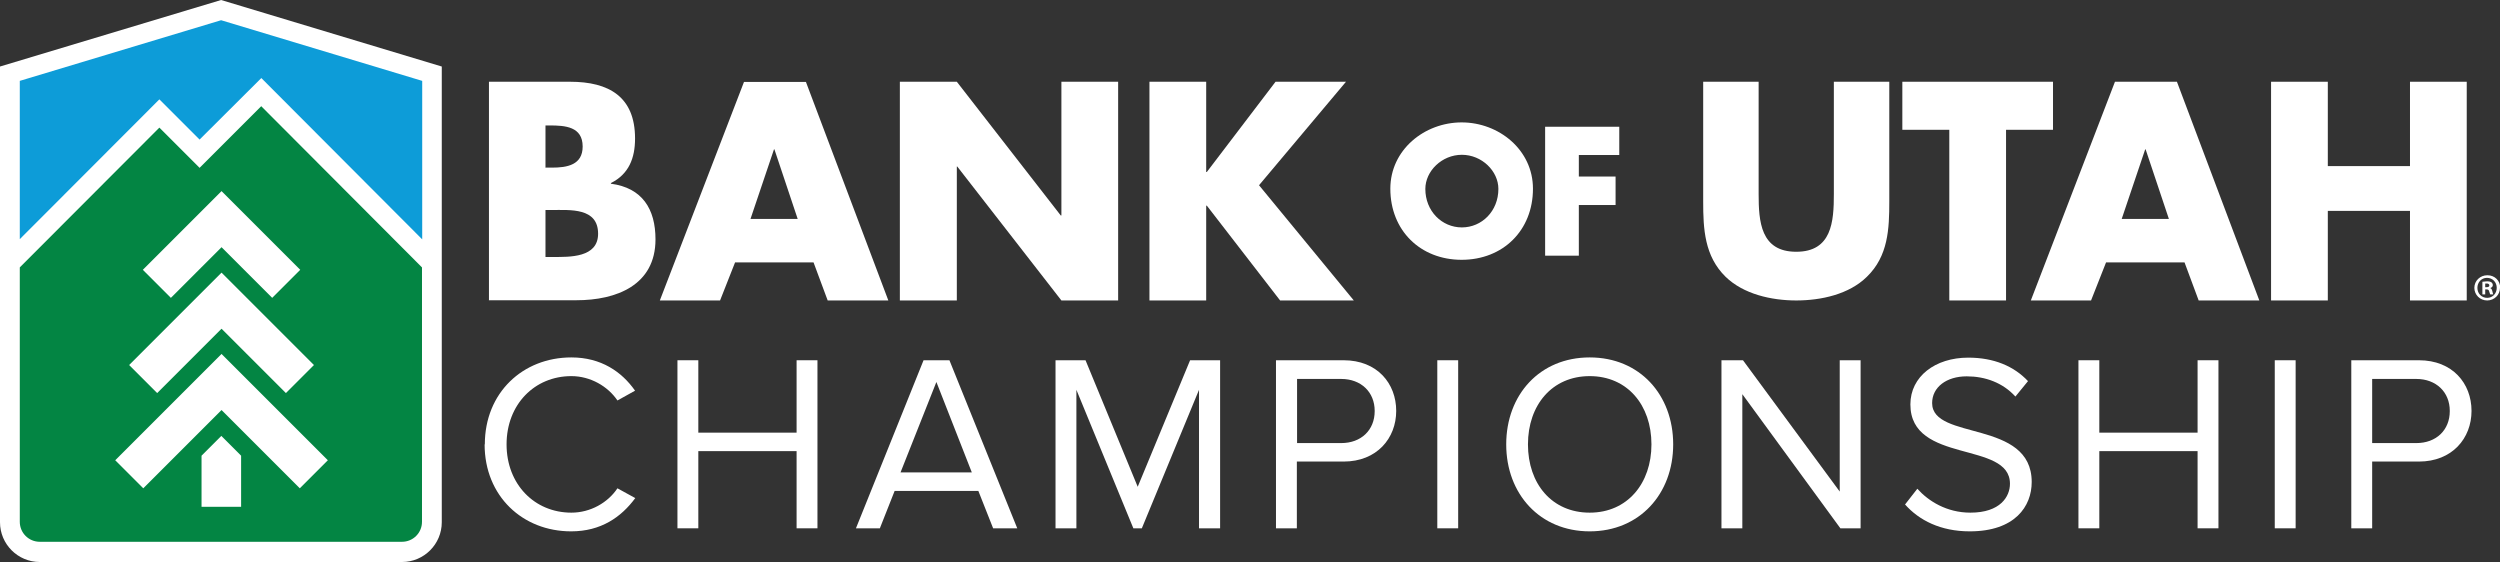 <svg xmlns="http://www.w3.org/2000/svg" id="Layer_2" viewBox="0 0 114.99 25.85"><rect x="0" y="0" width="114.99" height="25.85" fill="#333333" stroke="none"/><defs><style>.cls-1{fill:#038543;}.cls-2{fill:#fff;}.cls-3{fill:#0d9cd8;}</style></defs><g id="Layer_2-2"><path class="cls-2" d="M86.9,3.76v5.51c0,1.26-.05,2.51-1.03,3.46-.82.81-2.11,1.09-3.25,1.09s-2.43-.29-3.25-1.09c-.97-.95-1.03-2.2-1.03-3.46V3.76h2.55v5.16c0,1.27.09,2.66,1.73,2.66s1.73-1.39,1.73-2.66V3.76h2.54Z"></path><polygon class="cls-2" points="92.27 13.82 89.66 13.82 89.66 5.97 87.5 5.97 87.5 3.76 94.43 3.76 94.43 5.97 92.27 5.97 92.27 13.82"></polygon><path class="cls-2" d="M98.7,6.87h-.03l-1.08,3.2h2.17l-1.07-3.2ZM96.87,12.07l-.69,1.75h-2.77l3.87-10.06h2.85l3.79,10.06h-2.79l-.65-1.75h-3.6Z"></path><polygon class="cls-2" points="110.85 7.64 110.85 3.76 113.46 3.76 113.46 13.82 110.85 13.82 110.85 9.7 107.07 9.7 107.07 13.82 104.46 13.82 104.46 3.76 107.07 3.76 107.07 7.64 110.85 7.64"></polygon><path class="cls-2" d="M25.1,11.82h.33c.77,0,2.08.04,2.08-1.07,0-1.21-1.29-1.09-2.15-1.09h-.27v2.16ZM25.1,7.71h.29c.69,0,1.41-.12,1.41-.97,0-.92-.81-.97-1.52-.97h-.19v1.95ZM22.49,13.82V3.76h3.73c1.79,0,2.99.69,2.99,2.61,0,.91-.29,1.64-1.11,2.05v.03c1.44.19,2.05,1.16,2.05,2.56,0,2.11-1.8,2.8-3.64,2.8h-4.03Z"></path><path class="cls-2" d="M35.63,6.87h-.03l-1.08,3.2h2.17l-1.07-3.2ZM33.81,12.07l-.69,1.75h-2.77l3.87-10.05h2.85l3.79,10.05h-2.79l-.65-1.75h-3.6Z"></path><polygon class="cls-2" points="41.39 3.76 44.01 3.76 48.79 9.91 48.82 9.91 48.82 3.76 51.43 3.76 51.43 13.82 48.82 13.82 44.03 7.66 44.01 7.66 44.01 13.82 41.39 13.82 41.39 3.76"></polygon><polygon class="cls-2" points="58.67 3.76 61.91 3.76 57.91 8.52 62.27 13.82 58.88 13.82 55.51 9.46 55.48 9.46 55.48 13.82 52.87 13.82 52.87 3.76 55.48 3.76 55.48 7.91 55.51 7.91 58.67 3.76"></polygon><path class="cls-2" d="M65.56,8.69c0,1.02.76,1.77,1.68,1.77s1.68-.75,1.68-1.77c0-.82-.76-1.57-1.68-1.57s-1.68.75-1.68,1.57M70.51,8.68c0,1.92-1.38,3.27-3.28,3.27s-3.28-1.35-3.28-3.27c0-1.79,1.57-3.05,3.28-3.05s3.28,1.26,3.28,3.05"></path><polygon class="cls-2" points="72.62 7.13 72.62 8.12 74.31 8.12 74.31 9.43 72.62 9.43 72.62 11.76 71.07 11.76 71.07 5.83 74.48 5.83 74.48 7.13 72.62 7.13"></polygon><path class="cls-2" d="M114.99,13.24c0,.32-.26.58-.59.58s-.59-.26-.59-.58.26-.58.6-.58.59.25.59.58ZM113.95,13.24c0,.26.19.46.45.46.25,0,.44-.2.44-.46s-.19-.46-.45-.46-.44.21-.44.46ZM114.31,13.54h-.13v-.58c.05,0,.13-.02.22-.02.11,0,.16.02.2.05.03.02.06.07.06.12,0,.07-.05.12-.12.14h0c.06.02.08.07.1.15.02.09.03.12.04.14h-.14s-.03-.07-.05-.14c-.01-.06-.05-.09-.12-.09h-.06v.23ZM114.31,13.21h.06c.07,0,.13-.02.13-.08,0-.05-.04-.09-.12-.09-.04,0-.06,0-.07,0v.17Z"></path><path class="cls-2" d="M10.17,0L0,3.06v20.96c0,1.01.82,1.83,1.83,1.83h16.66c1.01,0,1.83-.82,1.83-1.83V3.06L10.17,0Z"></path><polygon class="cls-3" points="9.18 6.42 12.02 3.59 19.42 11.01 19.42 3.72 10.17 .93 .91 3.72 .91 11 7.33 4.57 9.18 6.42"></polygon><path class="cls-1" d="M12.02,4.88l-2.84,2.84-1.85-1.85L.91,12.3v11.7c0,.51.41.92.92.92h16.66c.51,0,.92-.41.92-.92v-11.7l-7.4-7.42ZM10.19,8.79l3.62,3.62-1.29,1.29-2.33-2.33-2.33,2.33-1.29-1.29,3.62-3.62ZM10.19,12.54l4.25,4.25-1.29,1.29-2.96-2.96-2.96,2.96-1.29-1.29,4.25-4.25ZM11.1,23.31h-1.83s0-2.35,0-2.35l.91-.91.91.91v2.35ZM13.79,22.46l-3.6-3.6-3.6,3.6-1.29-1.29,4.89-4.89,4.89,4.89-1.29,1.29Z"></path><path class="cls-2" d="M22.3,20.44c0-2.38,1.75-4,3.98-4,1.37,0,2.32.66,2.93,1.53l-.81.45c-.44-.65-1.24-1.12-2.12-1.12-1.69,0-2.98,1.3-2.98,3.14s1.29,3.14,2.98,3.14c.88,0,1.68-.46,2.12-1.12l.82.45c-.65.88-1.58,1.53-2.95,1.53-2.23,0-3.98-1.62-3.98-4Z"></path><path class="cls-2" d="M36.64,24.3v-3.55h-4.52v3.55h-.96v-7.73h.96v3.33h4.52v-3.33h.96v7.73h-.96Z"></path><path class="cls-2" d="M45.68,24.3l-.68-1.72h-3.85l-.68,1.72h-1.1l3.11-7.73h1.19l3.12,7.73h-1.1ZM43.07,17.57l-1.65,4.16h3.28l-1.63-4.16Z"></path><path class="cls-2" d="M55.15,24.3v-6.37l-2.63,6.37h-.39l-2.62-6.37v6.37h-.96v-7.73h1.38l2.4,5.82,2.41-5.82h1.38v7.73h-.96Z"></path><path class="cls-2" d="M58.69,24.3v-7.73h3.11c1.55,0,2.42,1.07,2.42,2.33s-.89,2.33-2.42,2.33h-2.15v3.07h-.96ZM63.23,18.9c0-.87-.63-1.47-1.54-1.47h-2.03v2.95h2.03c.92,0,1.54-.6,1.54-1.47Z"></path><path class="cls-2" d="M66.11,24.3v-7.73h.96v7.73h-.96Z"></path><path class="cls-2" d="M69.28,20.44c0-2.28,1.54-4,3.84-4s3.84,1.72,3.84,4-1.55,4-3.84,4-3.84-1.72-3.84-4ZM75.96,20.44c0-1.81-1.11-3.14-2.84-3.14s-2.84,1.33-2.84,3.14,1.1,3.14,2.84,3.14,2.84-1.35,2.84-3.14Z"></path><path class="cls-2" d="M84.65,24.3l-4.51-6.17v6.17h-.96v-7.73h.99l4.45,6.04v-6.04h.96v7.73h-.93Z"></path><path class="cls-2" d="M87.62,23.21l.57-.73c.51.57,1.35,1.1,2.44,1.1,1.38,0,1.82-.74,1.82-1.33,0-1.99-4.58-.89-4.58-3.65,0-1.28,1.14-2.15,2.66-2.15,1.18,0,2.1.39,2.75,1.08l-.58.71c-.58-.64-1.39-.93-2.24-.93-.93,0-1.59.5-1.59,1.23,0,1.74,4.58.74,4.58,3.63,0,1.12-.77,2.27-2.85,2.27-1.34,0-2.33-.51-2.97-1.23Z"></path><path class="cls-2" d="M101.08,24.3v-3.55h-4.52v3.55h-.96v-7.73h.96v3.33h4.52v-3.33h.96v7.73h-.96Z"></path><path class="cls-2" d="M104.63,24.3v-7.73h.96v7.73h-.96Z"></path><path class="cls-2" d="M108.15,24.3v-7.73h3.11c1.55,0,2.42,1.07,2.42,2.33s-.89,2.33-2.42,2.33h-2.15v3.07h-.96ZM112.68,18.9c0-.87-.63-1.47-1.54-1.47h-2.03v2.95h2.03c.92,0,1.54-.6,1.54-1.47Z"></path></g></svg>
